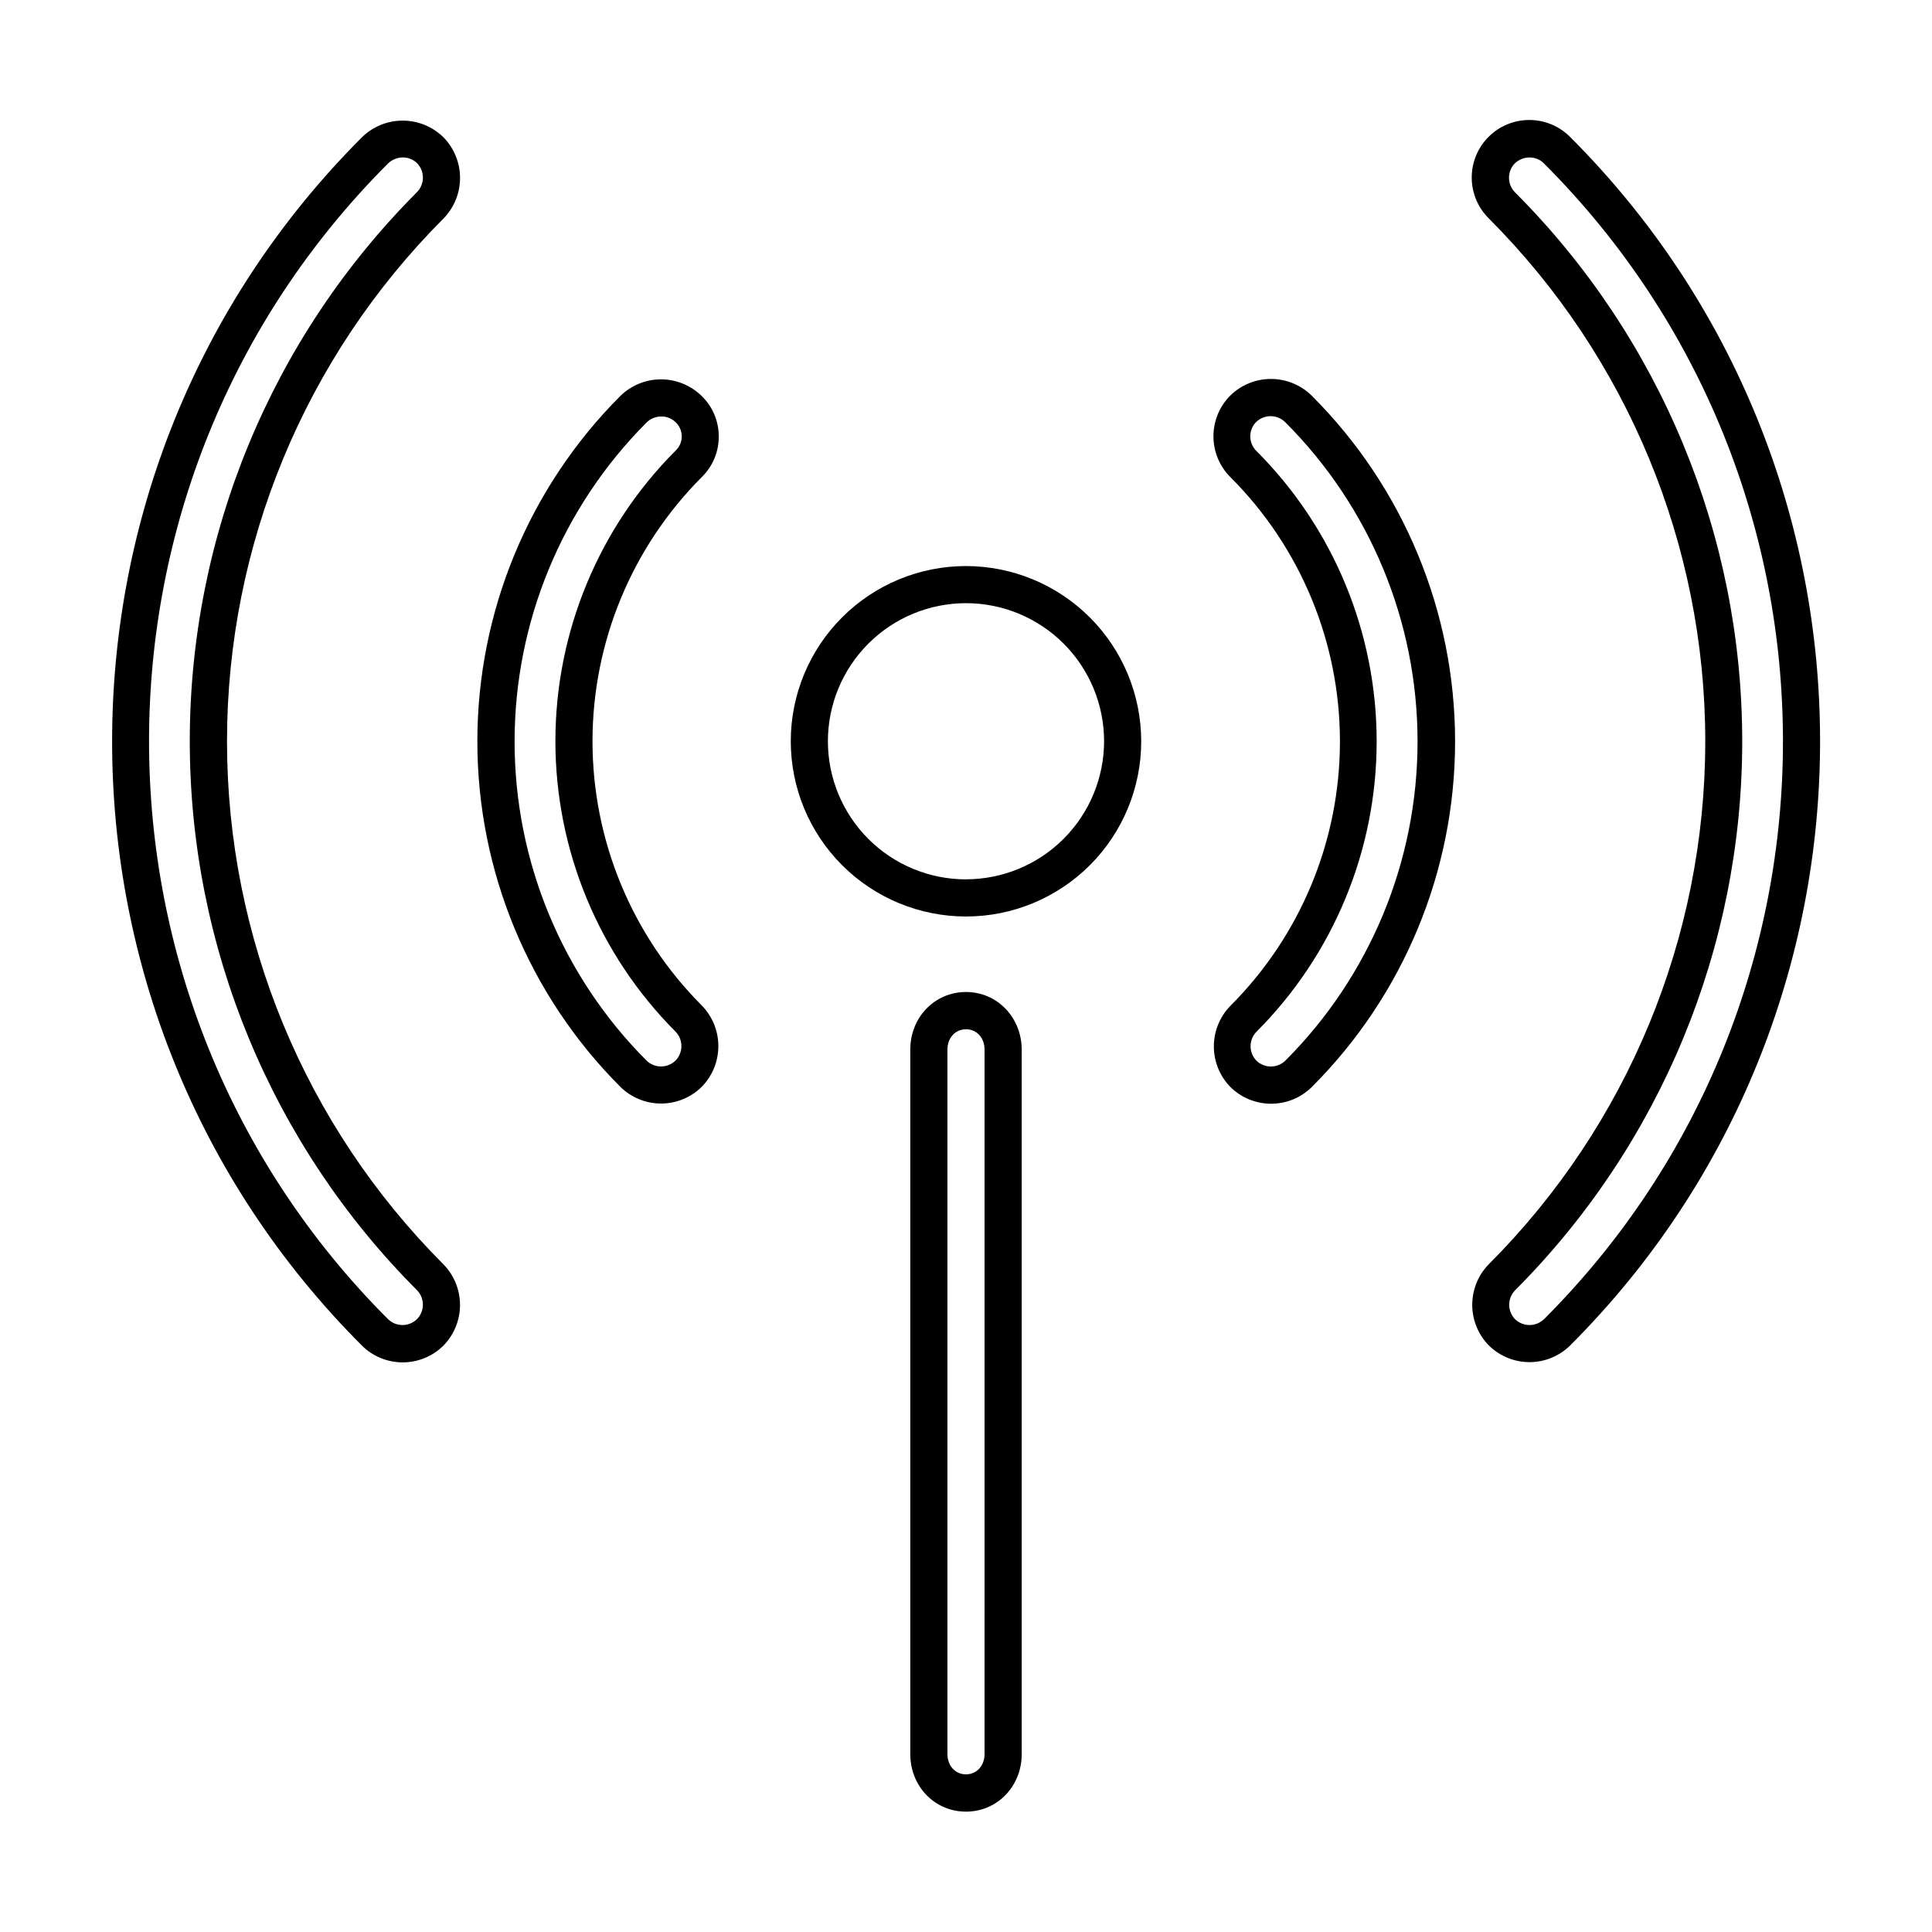 <?xml version="1.0" encoding="UTF-8"?>
<!-- Uploaded to: SVG Repo, www.svgrepo.com, Generator: SVG Repo Mixer Tools -->
<svg fill="#000000" width="800px" height="800px" version="1.1" viewBox="144 144 512 512" xmlns="http://www.w3.org/2000/svg">
 <g>
  <path d="m400 294.01c-12.316 0-24.129 4.891-32.836 13.602-8.707 8.707-13.602 20.52-13.602 32.832 0 12.316 4.894 24.129 13.602 32.836 8.707 8.707 20.52 13.602 32.836 13.602 12.312 0 24.125-4.894 32.832-13.602 8.711-8.707 13.602-20.52 13.602-32.836-0.012-12.309-4.91-24.113-13.613-32.82-8.707-8.703-20.512-13.602-32.82-13.613zm0 83.031c-9.707 0-19.016-3.856-25.879-10.719-6.863-6.863-10.719-16.172-10.719-25.879 0-9.703 3.856-19.012 10.719-25.875 6.863-6.863 16.172-10.719 25.879-10.719 9.703 0 19.012 3.856 25.875 10.719 6.863 6.863 10.719 16.172 10.719 25.875-0.012 9.703-3.875 19-10.734 25.859-6.859 6.859-16.16 10.715-25.859 10.727z"/>
  <path d="m334.48 259.69c0.012-4.055-1.625-7.938-4.535-10.758-2.879-2.816-6.75-4.398-10.777-4.398s-7.894 1.582-10.773 4.398c-24.262 24.289-37.891 57.215-37.891 91.543 0 34.328 13.629 67.254 37.891 91.543 2.871 2.836 6.746 4.43 10.785 4.43 4.035 0 7.91-1.594 10.785-4.43 2.824-2.879 4.406-6.754 4.406-10.785 0-4.035-1.582-7.906-4.406-10.785-18.535-18.582-28.945-43.758-28.945-70.004 0-26.242 10.41-51.418 28.945-70 2.898-2.824 4.531-6.707 4.516-10.754zm-11.473 3.769v-0.004c-20.379 20.43-31.82 48.105-31.82 76.961 0 28.852 11.441 56.527 31.82 76.957 2.094 2.141 2.094 5.562 0 7.707-2.137 2.062-5.523 2.062-7.656 0-22.402-22.441-34.98-52.852-34.98-84.559 0-31.703 12.578-62.113 34.98-84.555 1.051-1.027 2.465-1.598 3.934-1.594 1.418-0.008 2.785 0.547 3.789 1.547 1.031 0.988 1.609 2.356 1.594 3.781-0.012 1.43-0.613 2.785-1.66 3.754z"/>
  <path d="m470.07 248.8c-2.879 2.867-4.496 6.762-4.496 10.824s1.617 7.957 4.496 10.824c18.586 18.574 29.027 43.773 29.027 70.051s-10.441 51.477-29.027 70.051c-2.812 2.875-4.387 6.738-4.387 10.762 0 4.019 1.574 7.883 4.387 10.758 2.871 2.84 6.746 4.43 10.785 4.43 4.035 0 7.91-1.59 10.785-4.43 24.312-24.281 37.973-57.234 37.973-91.594 0-34.363-13.66-67.316-37.973-91.598-2.867-2.84-6.734-4.438-10.77-4.453s-7.914 1.555-10.801 4.375zm14.551 176.29c-2.133 2.062-5.519 2.062-7.652 0-2.074-2.133-2.074-5.527 0-7.656 20.398-20.418 31.859-48.098 31.859-76.961 0-28.859-11.461-56.539-31.859-76.957-2.137-2.09-2.184-5.512-0.102-7.656 2.144-2.094 5.566-2.094 7.707 0 22.457 22.43 35.078 52.863 35.09 84.605 0.008 31.738-12.598 62.18-35.043 84.625z"/>
  <path d="m560.12 180.32c-2.856-2.887-6.742-4.516-10.805-4.523-4.059-0.012-7.953 1.594-10.824 4.465-2.871 2.871-4.477 6.766-4.469 10.824 0.012 4.062 1.641 7.949 4.527 10.805 36.73 36.762 57.363 86.602 57.363 138.57s-20.633 101.81-57.363 138.57c-2.816 2.871-4.391 6.734-4.391 10.758 0 4.023 1.574 7.887 4.391 10.762 2.871 2.836 6.746 4.43 10.785 4.43 4.035 0 7.91-1.594 10.785-4.43 88.293-88.285 88.293-231.94 0-320.23zm-6.957 313.28c-2.137 2.066-5.523 2.066-7.656 0-2.074-2.133-2.074-5.523 0-7.656 38.547-38.605 60.199-90.93 60.199-145.48 0-54.555-21.652-106.88-60.199-145.48-2.102-2.106-2.144-5.5-0.098-7.656 1.051-1.027 2.465-1.598 3.934-1.594 1.418-0.012 2.781 0.547 3.789 1.543 84.488 84.469 84.488 221.88 0.031 306.34z"/>
  <path d="m261.5 180.37c-2.879-2.824-6.75-4.406-10.785-4.406-4.031 0-7.906 1.582-10.785 4.406-88.293 88.293-88.293 231.95 0 320.24v0.004c2.871 2.84 6.746 4.43 10.785 4.43 4.039 0 7.914-1.59 10.785-4.43 2.824-2.879 4.406-6.75 4.406-10.785s-1.582-7.906-4.406-10.785c-36.715-36.762-57.34-86.59-57.34-138.55 0-51.957 20.625-101.79 57.34-138.55 2.832-2.879 4.418-6.754 4.418-10.789 0-4.039-1.586-7.914-4.418-10.793zm-7.008 14.562v0.004c-38.547 38.602-60.199 90.93-60.199 145.48 0 54.555 21.652 106.88 60.199 145.48 2.102 2.141 2.102 5.566 0 7.703-2.133 2.066-5.519 2.066-7.652 0-84.457-84.457-84.457-221.87 0-306.28 1.051-1.023 2.465-1.598 3.934-1.594 1.406-0.004 2.758 0.543 3.762 1.527 2.066 2.144 2.051 5.551-0.043 7.676z"/>
  <path d="m400 406.89c-8.395 0-14.762 6.828-14.762 15.211v186.79c0 8.395 6.367 15.211 14.762 15.211s14.762-6.828 14.762-15.211l-0.004-186.75c0-8.363-6.367-15.25-14.758-15.25zm4.922 201.96c0 2.953-1.969 5.371-4.922 5.371s-4.922-2.41-4.922-5.371v-186.71c0-2.953 1.969-5.371 4.922-5.371s4.922 2.41 4.922 5.371l-0.004 186.75z"/>
 </g>
</svg>